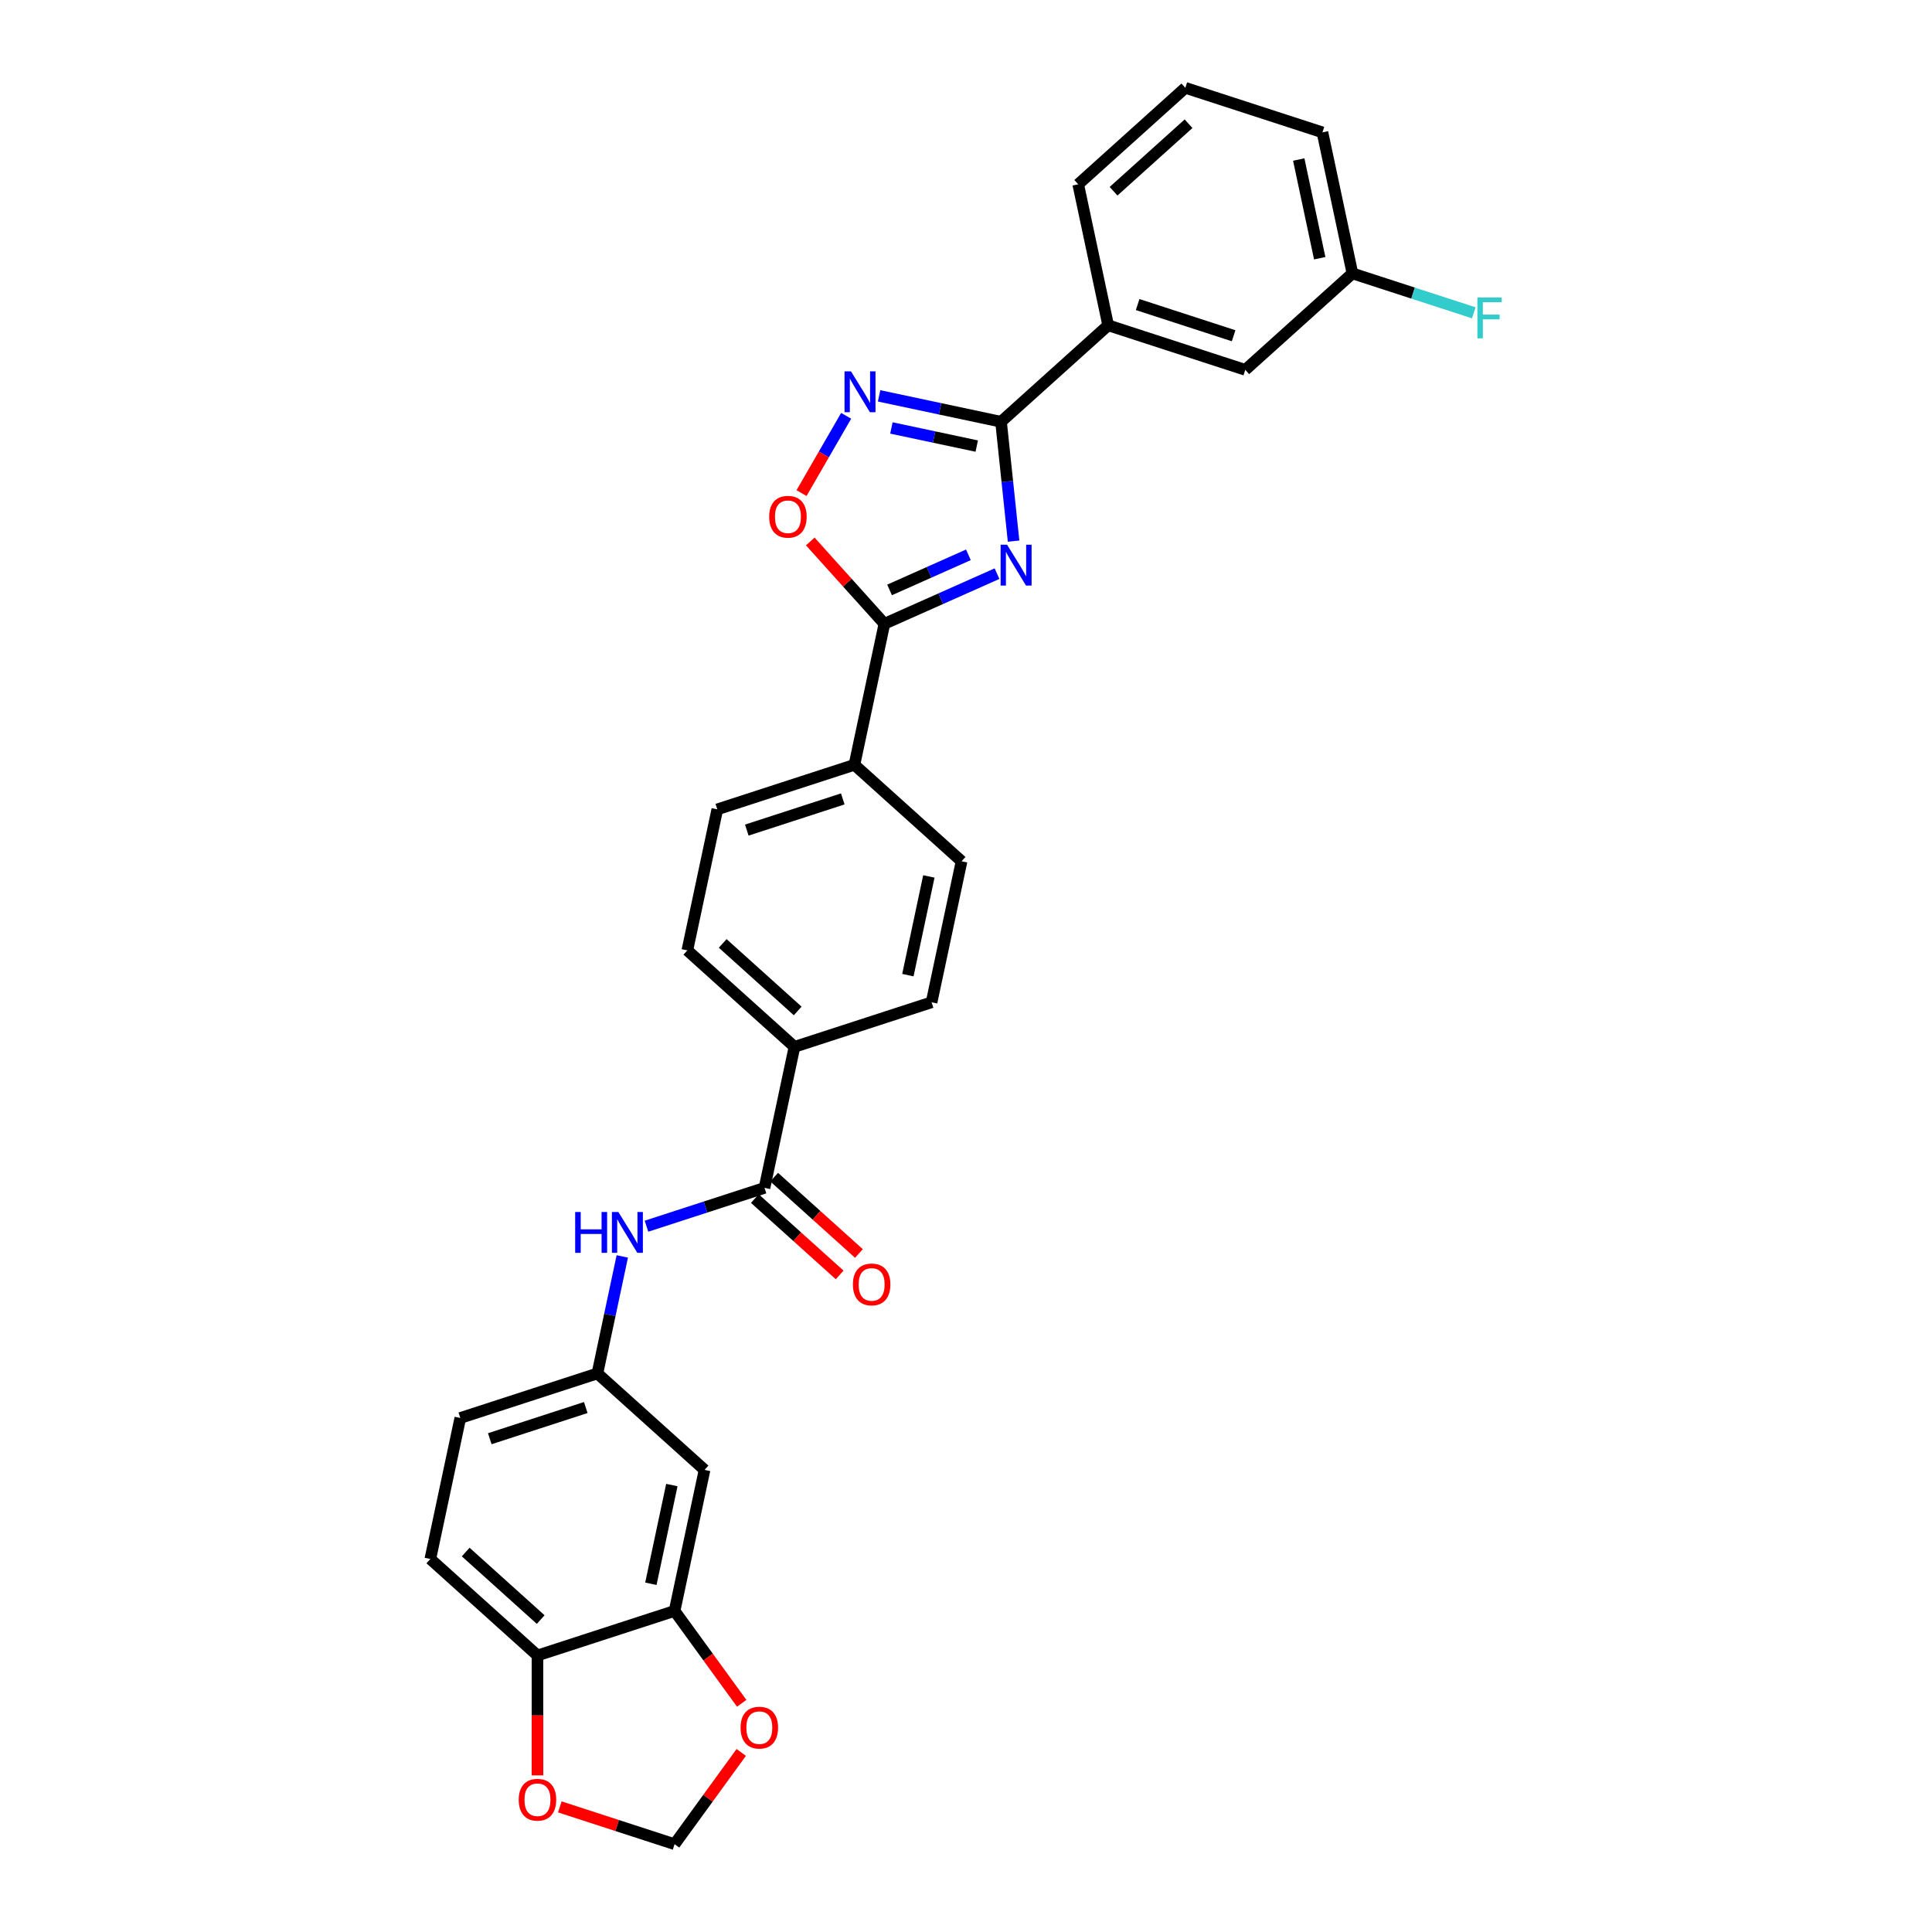 <?xml version='1.0' encoding='iso-8859-1'?>
<svg version='1.1' baseProfile='full'
              xmlns='http://www.w3.org/2000/svg'
                      xmlns:rdkit='http://www.rdkit.org/xml'
                      xmlns:xlink='http://www.w3.org/1999/xlink'
                  xml:space='preserve'
width='1000px' height='1000px' viewBox='0 0 1000 1000'>
<!-- END OF HEADER -->
<rect style='opacity:1.0;fill:#FFFFFF;stroke:none' width='1000' height='1000' x='0' y='0'> </rect>
<path class='bond-0' d='M 524.626,280.088 L 521.38,249.198' style='fill:none;fill-rule:evenodd;stroke:#0000FF;stroke-width:6px;stroke-linecap:butt;stroke-linejoin:miter;stroke-opacity:1' />
<path class='bond-0' d='M 521.38,249.198 L 518.133,218.308' style='fill:none;fill-rule:evenodd;stroke:#000000;stroke-width:6px;stroke-linecap:butt;stroke-linejoin:miter;stroke-opacity:1' />
<path class='bond-1' d='M 516.053,296.919 L 486.908,309.895' style='fill:none;fill-rule:evenodd;stroke:#0000FF;stroke-width:6px;stroke-linecap:butt;stroke-linejoin:miter;stroke-opacity:1' />
<path class='bond-1' d='M 486.908,309.895 L 457.763,322.872' style='fill:none;fill-rule:evenodd;stroke:#000000;stroke-width:6px;stroke-linecap:butt;stroke-linejoin:miter;stroke-opacity:1' />
<path class='bond-1' d='M 501.239,287.178 L 480.838,296.261' style='fill:none;fill-rule:evenodd;stroke:#0000FF;stroke-width:6px;stroke-linecap:butt;stroke-linejoin:miter;stroke-opacity:1' />
<path class='bond-1' d='M 480.838,296.261 L 460.436,305.345' style='fill:none;fill-rule:evenodd;stroke:#000000;stroke-width:6px;stroke-linecap:butt;stroke-linejoin:miter;stroke-opacity:1' />
<path class='bond-2' d='M 518.133,218.308 L 486.577,211.601' style='fill:none;fill-rule:evenodd;stroke:#000000;stroke-width:6px;stroke-linecap:butt;stroke-linejoin:miter;stroke-opacity:1' />
<path class='bond-2' d='M 486.577,211.601 L 455.022,204.893' style='fill:none;fill-rule:evenodd;stroke:#0000FF;stroke-width:6px;stroke-linecap:butt;stroke-linejoin:miter;stroke-opacity:1' />
<path class='bond-2' d='M 505.563,230.894 L 483.475,226.199' style='fill:none;fill-rule:evenodd;stroke:#000000;stroke-width:6px;stroke-linecap:butt;stroke-linejoin:miter;stroke-opacity:1' />
<path class='bond-2' d='M 483.475,226.199 L 461.386,221.504' style='fill:none;fill-rule:evenodd;stroke:#0000FF;stroke-width:6px;stroke-linecap:butt;stroke-linejoin:miter;stroke-opacity:1' />
<path class='bond-7' d='M 518.133,218.308 L 573.587,168.377' style='fill:none;fill-rule:evenodd;stroke:#000000;stroke-width:6px;stroke-linecap:butt;stroke-linejoin:miter;stroke-opacity:1' />
<path class='bond-3' d='M 457.763,322.872 L 438.58,301.567' style='fill:none;fill-rule:evenodd;stroke:#000000;stroke-width:6px;stroke-linecap:butt;stroke-linejoin:miter;stroke-opacity:1' />
<path class='bond-3' d='M 438.58,301.567 L 419.398,280.263' style='fill:none;fill-rule:evenodd;stroke:#FF0000;stroke-width:6px;stroke-linecap:butt;stroke-linejoin:miter;stroke-opacity:1' />
<path class='bond-9' d='M 457.763,322.872 L 442.248,395.862' style='fill:none;fill-rule:evenodd;stroke:#000000;stroke-width:6px;stroke-linecap:butt;stroke-linejoin:miter;stroke-opacity:1' />
<path class='bond-29' d='M 437.965,215.225 L 426.418,235.225' style='fill:none;fill-rule:evenodd;stroke:#0000FF;stroke-width:6px;stroke-linecap:butt;stroke-linejoin:miter;stroke-opacity:1' />
<path class='bond-29' d='M 426.418,235.225 L 414.871,255.225' style='fill:none;fill-rule:evenodd;stroke:#FF0000;stroke-width:6px;stroke-linecap:butt;stroke-linejoin:miter;stroke-opacity:1' />
<path class='bond-4' d='M 395.704,614.834 L 411.219,541.843' style='fill:none;fill-rule:evenodd;stroke:#000000;stroke-width:6px;stroke-linecap:butt;stroke-linejoin:miter;stroke-opacity:1' />
<path class='bond-5' d='M 395.704,614.834 L 365.16,624.758' style='fill:none;fill-rule:evenodd;stroke:#000000;stroke-width:6px;stroke-linecap:butt;stroke-linejoin:miter;stroke-opacity:1' />
<path class='bond-5' d='M 365.16,624.758 L 334.615,634.683' style='fill:none;fill-rule:evenodd;stroke:#0000FF;stroke-width:6px;stroke-linecap:butt;stroke-linejoin:miter;stroke-opacity:1' />
<path class='bond-16' d='M 390.711,620.379 L 412.655,640.138' style='fill:none;fill-rule:evenodd;stroke:#000000;stroke-width:6px;stroke-linecap:butt;stroke-linejoin:miter;stroke-opacity:1' />
<path class='bond-16' d='M 412.655,640.138 L 434.599,659.896' style='fill:none;fill-rule:evenodd;stroke:#FF0000;stroke-width:6px;stroke-linecap:butt;stroke-linejoin:miter;stroke-opacity:1' />
<path class='bond-16' d='M 400.698,609.288 L 422.642,629.047' style='fill:none;fill-rule:evenodd;stroke:#000000;stroke-width:6px;stroke-linecap:butt;stroke-linejoin:miter;stroke-opacity:1' />
<path class='bond-16' d='M 422.642,629.047 L 444.586,648.806' style='fill:none;fill-rule:evenodd;stroke:#FF0000;stroke-width:6px;stroke-linecap:butt;stroke-linejoin:miter;stroke-opacity:1' />
<path class='bond-13' d='M 322.093,650.325 L 315.657,680.604' style='fill:none;fill-rule:evenodd;stroke:#0000FF;stroke-width:6px;stroke-linecap:butt;stroke-linejoin:miter;stroke-opacity:1' />
<path class='bond-13' d='M 315.657,680.604 L 309.221,710.884' style='fill:none;fill-rule:evenodd;stroke:#000000;stroke-width:6px;stroke-linecap:butt;stroke-linejoin:miter;stroke-opacity:1' />
<path class='bond-6' d='M 349.161,833.806 L 364.675,760.815' style='fill:none;fill-rule:evenodd;stroke:#000000;stroke-width:6px;stroke-linecap:butt;stroke-linejoin:miter;stroke-opacity:1' />
<path class='bond-6' d='M 336.89,819.754 L 347.75,768.661' style='fill:none;fill-rule:evenodd;stroke:#000000;stroke-width:6px;stroke-linecap:butt;stroke-linejoin:miter;stroke-opacity:1' />
<path class='bond-12' d='M 349.161,833.806 L 366.532,857.715' style='fill:none;fill-rule:evenodd;stroke:#000000;stroke-width:6px;stroke-linecap:butt;stroke-linejoin:miter;stroke-opacity:1' />
<path class='bond-12' d='M 366.532,857.715 L 383.903,881.624' style='fill:none;fill-rule:evenodd;stroke:#FF0000;stroke-width:6px;stroke-linecap:butt;stroke-linejoin:miter;stroke-opacity:1' />
<path class='bond-32' d='M 349.161,833.806 L 278.192,856.865' style='fill:none;fill-rule:evenodd;stroke:#000000;stroke-width:6px;stroke-linecap:butt;stroke-linejoin:miter;stroke-opacity:1' />
<path class='bond-17' d='M 573.587,168.377 L 644.556,191.436' style='fill:none;fill-rule:evenodd;stroke:#000000;stroke-width:6px;stroke-linecap:butt;stroke-linejoin:miter;stroke-opacity:1' />
<path class='bond-17' d='M 588.844,157.642 L 638.523,173.783' style='fill:none;fill-rule:evenodd;stroke:#000000;stroke-width:6px;stroke-linecap:butt;stroke-linejoin:miter;stroke-opacity:1' />
<path class='bond-26' d='M 573.587,168.377 L 558.073,95.386' style='fill:none;fill-rule:evenodd;stroke:#000000;stroke-width:6px;stroke-linecap:butt;stroke-linejoin:miter;stroke-opacity:1' />
<path class='bond-8' d='M 364.675,760.815 L 309.221,710.884' style='fill:none;fill-rule:evenodd;stroke:#000000;stroke-width:6px;stroke-linecap:butt;stroke-linejoin:miter;stroke-opacity:1' />
<path class='bond-18' d='M 442.248,395.862 L 371.279,418.921' style='fill:none;fill-rule:evenodd;stroke:#000000;stroke-width:6px;stroke-linecap:butt;stroke-linejoin:miter;stroke-opacity:1' />
<path class='bond-18' d='M 436.215,413.515 L 386.537,429.656' style='fill:none;fill-rule:evenodd;stroke:#000000;stroke-width:6px;stroke-linecap:butt;stroke-linejoin:miter;stroke-opacity:1' />
<path class='bond-19' d='M 442.248,395.862 L 497.703,445.794' style='fill:none;fill-rule:evenodd;stroke:#000000;stroke-width:6px;stroke-linecap:butt;stroke-linejoin:miter;stroke-opacity:1' />
<path class='bond-10' d='M 411.219,541.843 L 482.188,518.784' style='fill:none;fill-rule:evenodd;stroke:#000000;stroke-width:6px;stroke-linecap:butt;stroke-linejoin:miter;stroke-opacity:1' />
<path class='bond-30' d='M 411.219,541.843 L 355.765,491.912' style='fill:none;fill-rule:evenodd;stroke:#000000;stroke-width:6px;stroke-linecap:butt;stroke-linejoin:miter;stroke-opacity:1' />
<path class='bond-30' d='M 412.887,523.263 L 374.069,488.311' style='fill:none;fill-rule:evenodd;stroke:#000000;stroke-width:6px;stroke-linecap:butt;stroke-linejoin:miter;stroke-opacity:1' />
<path class='bond-11' d='M 278.192,856.865 L 222.737,806.934' style='fill:none;fill-rule:evenodd;stroke:#000000;stroke-width:6px;stroke-linecap:butt;stroke-linejoin:miter;stroke-opacity:1' />
<path class='bond-11' d='M 279.86,838.284 L 241.042,803.332' style='fill:none;fill-rule:evenodd;stroke:#000000;stroke-width:6px;stroke-linecap:butt;stroke-linejoin:miter;stroke-opacity:1' />
<path class='bond-14' d='M 278.192,856.865 L 278.192,887.9' style='fill:none;fill-rule:evenodd;stroke:#000000;stroke-width:6px;stroke-linecap:butt;stroke-linejoin:miter;stroke-opacity:1' />
<path class='bond-14' d='M 278.192,887.9 L 278.192,918.935' style='fill:none;fill-rule:evenodd;stroke:#FF0000;stroke-width:6px;stroke-linecap:butt;stroke-linejoin:miter;stroke-opacity:1' />
<path class='bond-15' d='M 383.664,907.055 L 366.412,930.8' style='fill:none;fill-rule:evenodd;stroke:#FF0000;stroke-width:6px;stroke-linecap:butt;stroke-linejoin:miter;stroke-opacity:1' />
<path class='bond-15' d='M 366.412,930.8 L 349.161,954.545' style='fill:none;fill-rule:evenodd;stroke:#000000;stroke-width:6px;stroke-linecap:butt;stroke-linejoin:miter;stroke-opacity:1' />
<path class='bond-24' d='M 309.221,710.884 L 238.252,733.943' style='fill:none;fill-rule:evenodd;stroke:#000000;stroke-width:6px;stroke-linecap:butt;stroke-linejoin:miter;stroke-opacity:1' />
<path class='bond-24' d='M 303.187,728.536 L 253.509,744.678' style='fill:none;fill-rule:evenodd;stroke:#000000;stroke-width:6px;stroke-linecap:butt;stroke-linejoin:miter;stroke-opacity:1' />
<path class='bond-33' d='M 289.758,935.244 L 319.459,944.895' style='fill:none;fill-rule:evenodd;stroke:#FF0000;stroke-width:6px;stroke-linecap:butt;stroke-linejoin:miter;stroke-opacity:1' />
<path class='bond-33' d='M 319.459,944.895 L 349.161,954.545' style='fill:none;fill-rule:evenodd;stroke:#000000;stroke-width:6px;stroke-linecap:butt;stroke-linejoin:miter;stroke-opacity:1' />
<path class='bond-23' d='M 644.556,191.436 L 700.011,141.504' style='fill:none;fill-rule:evenodd;stroke:#000000;stroke-width:6px;stroke-linecap:butt;stroke-linejoin:miter;stroke-opacity:1' />
<path class='bond-20' d='M 371.279,418.921 L 355.765,491.912' style='fill:none;fill-rule:evenodd;stroke:#000000;stroke-width:6px;stroke-linecap:butt;stroke-linejoin:miter;stroke-opacity:1' />
<path class='bond-21' d='M 497.703,445.794 L 482.188,518.784' style='fill:none;fill-rule:evenodd;stroke:#000000;stroke-width:6px;stroke-linecap:butt;stroke-linejoin:miter;stroke-opacity:1' />
<path class='bond-21' d='M 480.777,453.639 L 469.917,504.733' style='fill:none;fill-rule:evenodd;stroke:#000000;stroke-width:6px;stroke-linecap:butt;stroke-linejoin:miter;stroke-opacity:1' />
<path class='bond-22' d='M 222.737,806.934 L 238.252,733.943' style='fill:none;fill-rule:evenodd;stroke:#000000;stroke-width:6px;stroke-linecap:butt;stroke-linejoin:miter;stroke-opacity:1' />
<path class='bond-25' d='M 700.011,141.504 L 731.421,151.71' style='fill:none;fill-rule:evenodd;stroke:#000000;stroke-width:6px;stroke-linecap:butt;stroke-linejoin:miter;stroke-opacity:1' />
<path class='bond-25' d='M 731.421,151.71 L 762.831,161.916' style='fill:none;fill-rule:evenodd;stroke:#33CCCC;stroke-width:6px;stroke-linecap:butt;stroke-linejoin:miter;stroke-opacity:1' />
<path class='bond-31' d='M 700.011,141.504 L 684.496,68.514' style='fill:none;fill-rule:evenodd;stroke:#000000;stroke-width:6px;stroke-linecap:butt;stroke-linejoin:miter;stroke-opacity:1' />
<path class='bond-31' d='M 683.085,133.659 L 672.225,82.565' style='fill:none;fill-rule:evenodd;stroke:#000000;stroke-width:6px;stroke-linecap:butt;stroke-linejoin:miter;stroke-opacity:1' />
<path class='bond-27' d='M 558.073,95.386 L 613.527,45.455' style='fill:none;fill-rule:evenodd;stroke:#000000;stroke-width:6px;stroke-linecap:butt;stroke-linejoin:miter;stroke-opacity:1' />
<path class='bond-27' d='M 576.377,98.987 L 615.195,64.035' style='fill:none;fill-rule:evenodd;stroke:#000000;stroke-width:6px;stroke-linecap:butt;stroke-linejoin:miter;stroke-opacity:1' />
<path class='bond-28' d='M 613.527,45.455 L 684.496,68.514' style='fill:none;fill-rule:evenodd;stroke:#000000;stroke-width:6px;stroke-linecap:butt;stroke-linejoin:miter;stroke-opacity:1' />
<path  class='atom-0' d='M 521.262 281.954
L 528.186 293.147
Q 528.873 294.252, 529.977 296.251
Q 531.082 298.251, 531.141 298.371
L 531.141 281.954
L 533.947 281.954
L 533.947 303.087
L 531.052 303.087
L 523.62 290.849
Q 522.754 289.416, 521.829 287.774
Q 520.933 286.133, 520.665 285.625
L 520.665 303.087
L 517.919 303.087
L 517.919 281.954
L 521.262 281.954
' fill='#0000FF'/>
<path  class='atom-3' d='M 440.471 192.227
L 447.396 203.42
Q 448.082 204.524, 449.187 206.524
Q 450.291 208.524, 450.351 208.644
L 450.351 192.227
L 453.157 192.227
L 453.157 213.36
L 450.261 213.36
L 442.829 201.122
Q 441.963 199.689, 441.038 198.047
Q 440.143 196.406, 439.874 195.898
L 439.874 213.36
L 437.128 213.36
L 437.128 192.227
L 440.471 192.227
' fill='#0000FF'/>
<path  class='atom-4' d='M 398.131 267.477
Q 398.131 262.403, 400.638 259.567
Q 403.145 256.731, 407.832 256.731
Q 412.518 256.731, 415.025 259.567
Q 417.532 262.403, 417.532 267.477
Q 417.532 272.611, 414.995 275.536
Q 412.458 278.431, 407.832 278.431
Q 403.175 278.431, 400.638 275.536
Q 398.131 272.641, 398.131 267.477
M 407.832 276.043
Q 411.055 276.043, 412.786 273.894
Q 414.548 271.715, 414.548 267.477
Q 414.548 263.328, 412.786 261.239
Q 411.055 259.119, 407.832 259.119
Q 404.608 259.119, 402.847 261.209
Q 401.116 263.298, 401.116 267.477
Q 401.116 271.745, 402.847 273.894
Q 404.608 276.043, 407.832 276.043
' fill='#FF0000'/>
<path  class='atom-6' d='M 297.708 627.327
L 300.573 627.327
L 300.573 636.311
L 311.378 636.311
L 311.378 627.327
L 314.244 627.327
L 314.244 648.46
L 311.378 648.46
L 311.378 638.699
L 300.573 638.699
L 300.573 648.46
L 297.708 648.46
L 297.708 627.327
' fill='#0000FF'/>
<path  class='atom-6' d='M 320.064 627.327
L 326.989 638.52
Q 327.676 639.624, 328.78 641.624
Q 329.884 643.624, 329.944 643.743
L 329.944 627.327
L 332.75 627.327
L 332.75 648.46
L 329.854 648.46
L 322.422 636.222
Q 321.557 634.789, 320.631 633.147
Q 319.736 631.506, 319.467 630.998
L 319.467 648.46
L 316.721 648.46
L 316.721 627.327
L 320.064 627.327
' fill='#0000FF'/>
<path  class='atom-13' d='M 383.321 894.235
Q 383.321 889.161, 385.828 886.325
Q 388.336 883.49, 393.022 883.49
Q 397.708 883.49, 400.215 886.325
Q 402.723 889.161, 402.723 894.235
Q 402.723 899.369, 400.186 902.294
Q 397.648 905.19, 393.022 905.19
Q 388.365 905.19, 385.828 902.294
Q 383.321 899.399, 383.321 894.235
M 393.022 902.802
Q 396.246 902.802, 397.977 900.653
Q 399.738 898.474, 399.738 894.235
Q 399.738 890.086, 397.977 887.997
Q 396.246 885.878, 393.022 885.878
Q 389.798 885.878, 388.037 887.967
Q 386.306 890.057, 386.306 894.235
Q 386.306 898.504, 388.037 900.653
Q 389.798 902.802, 393.022 902.802
' fill='#FF0000'/>
<path  class='atom-15' d='M 268.491 931.546
Q 268.491 926.472, 270.998 923.636
Q 273.505 920.8, 278.192 920.8
Q 282.878 920.8, 285.385 923.636
Q 287.892 926.472, 287.892 931.546
Q 287.892 936.68, 285.355 939.605
Q 282.818 942.5, 278.192 942.5
Q 273.535 942.5, 270.998 939.605
Q 268.491 936.71, 268.491 931.546
M 278.192 940.112
Q 281.415 940.112, 283.146 937.963
Q 284.907 935.784, 284.907 931.546
Q 284.907 927.397, 283.146 925.308
Q 281.415 923.188, 278.192 923.188
Q 274.968 923.188, 273.207 925.278
Q 271.476 927.367, 271.476 931.546
Q 271.476 935.814, 273.207 937.963
Q 274.968 940.112, 278.192 940.112
' fill='#FF0000'/>
<path  class='atom-17' d='M 441.458 664.825
Q 441.458 659.751, 443.965 656.915
Q 446.473 654.08, 451.159 654.08
Q 455.845 654.08, 458.352 656.915
Q 460.86 659.751, 460.86 664.825
Q 460.86 669.959, 458.323 672.884
Q 455.785 675.779, 451.159 675.779
Q 446.503 675.779, 443.965 672.884
Q 441.458 669.989, 441.458 664.825
M 451.159 673.392
Q 454.383 673.392, 456.114 671.242
Q 457.875 669.063, 457.875 664.825
Q 457.875 660.676, 456.114 658.587
Q 454.383 656.467, 451.159 656.467
Q 447.935 656.467, 446.174 658.557
Q 444.443 660.646, 444.443 664.825
Q 444.443 669.093, 446.174 671.242
Q 447.935 673.392, 451.159 673.392
' fill='#FF0000'/>
<path  class='atom-26' d='M 764.697 153.997
L 777.263 153.997
L 777.263 156.415
L 767.532 156.415
L 767.532 162.832
L 776.188 162.832
L 776.188 165.28
L 767.532 165.28
L 767.532 175.13
L 764.697 175.13
L 764.697 153.997
' fill='#33CCCC'/>
</svg>
